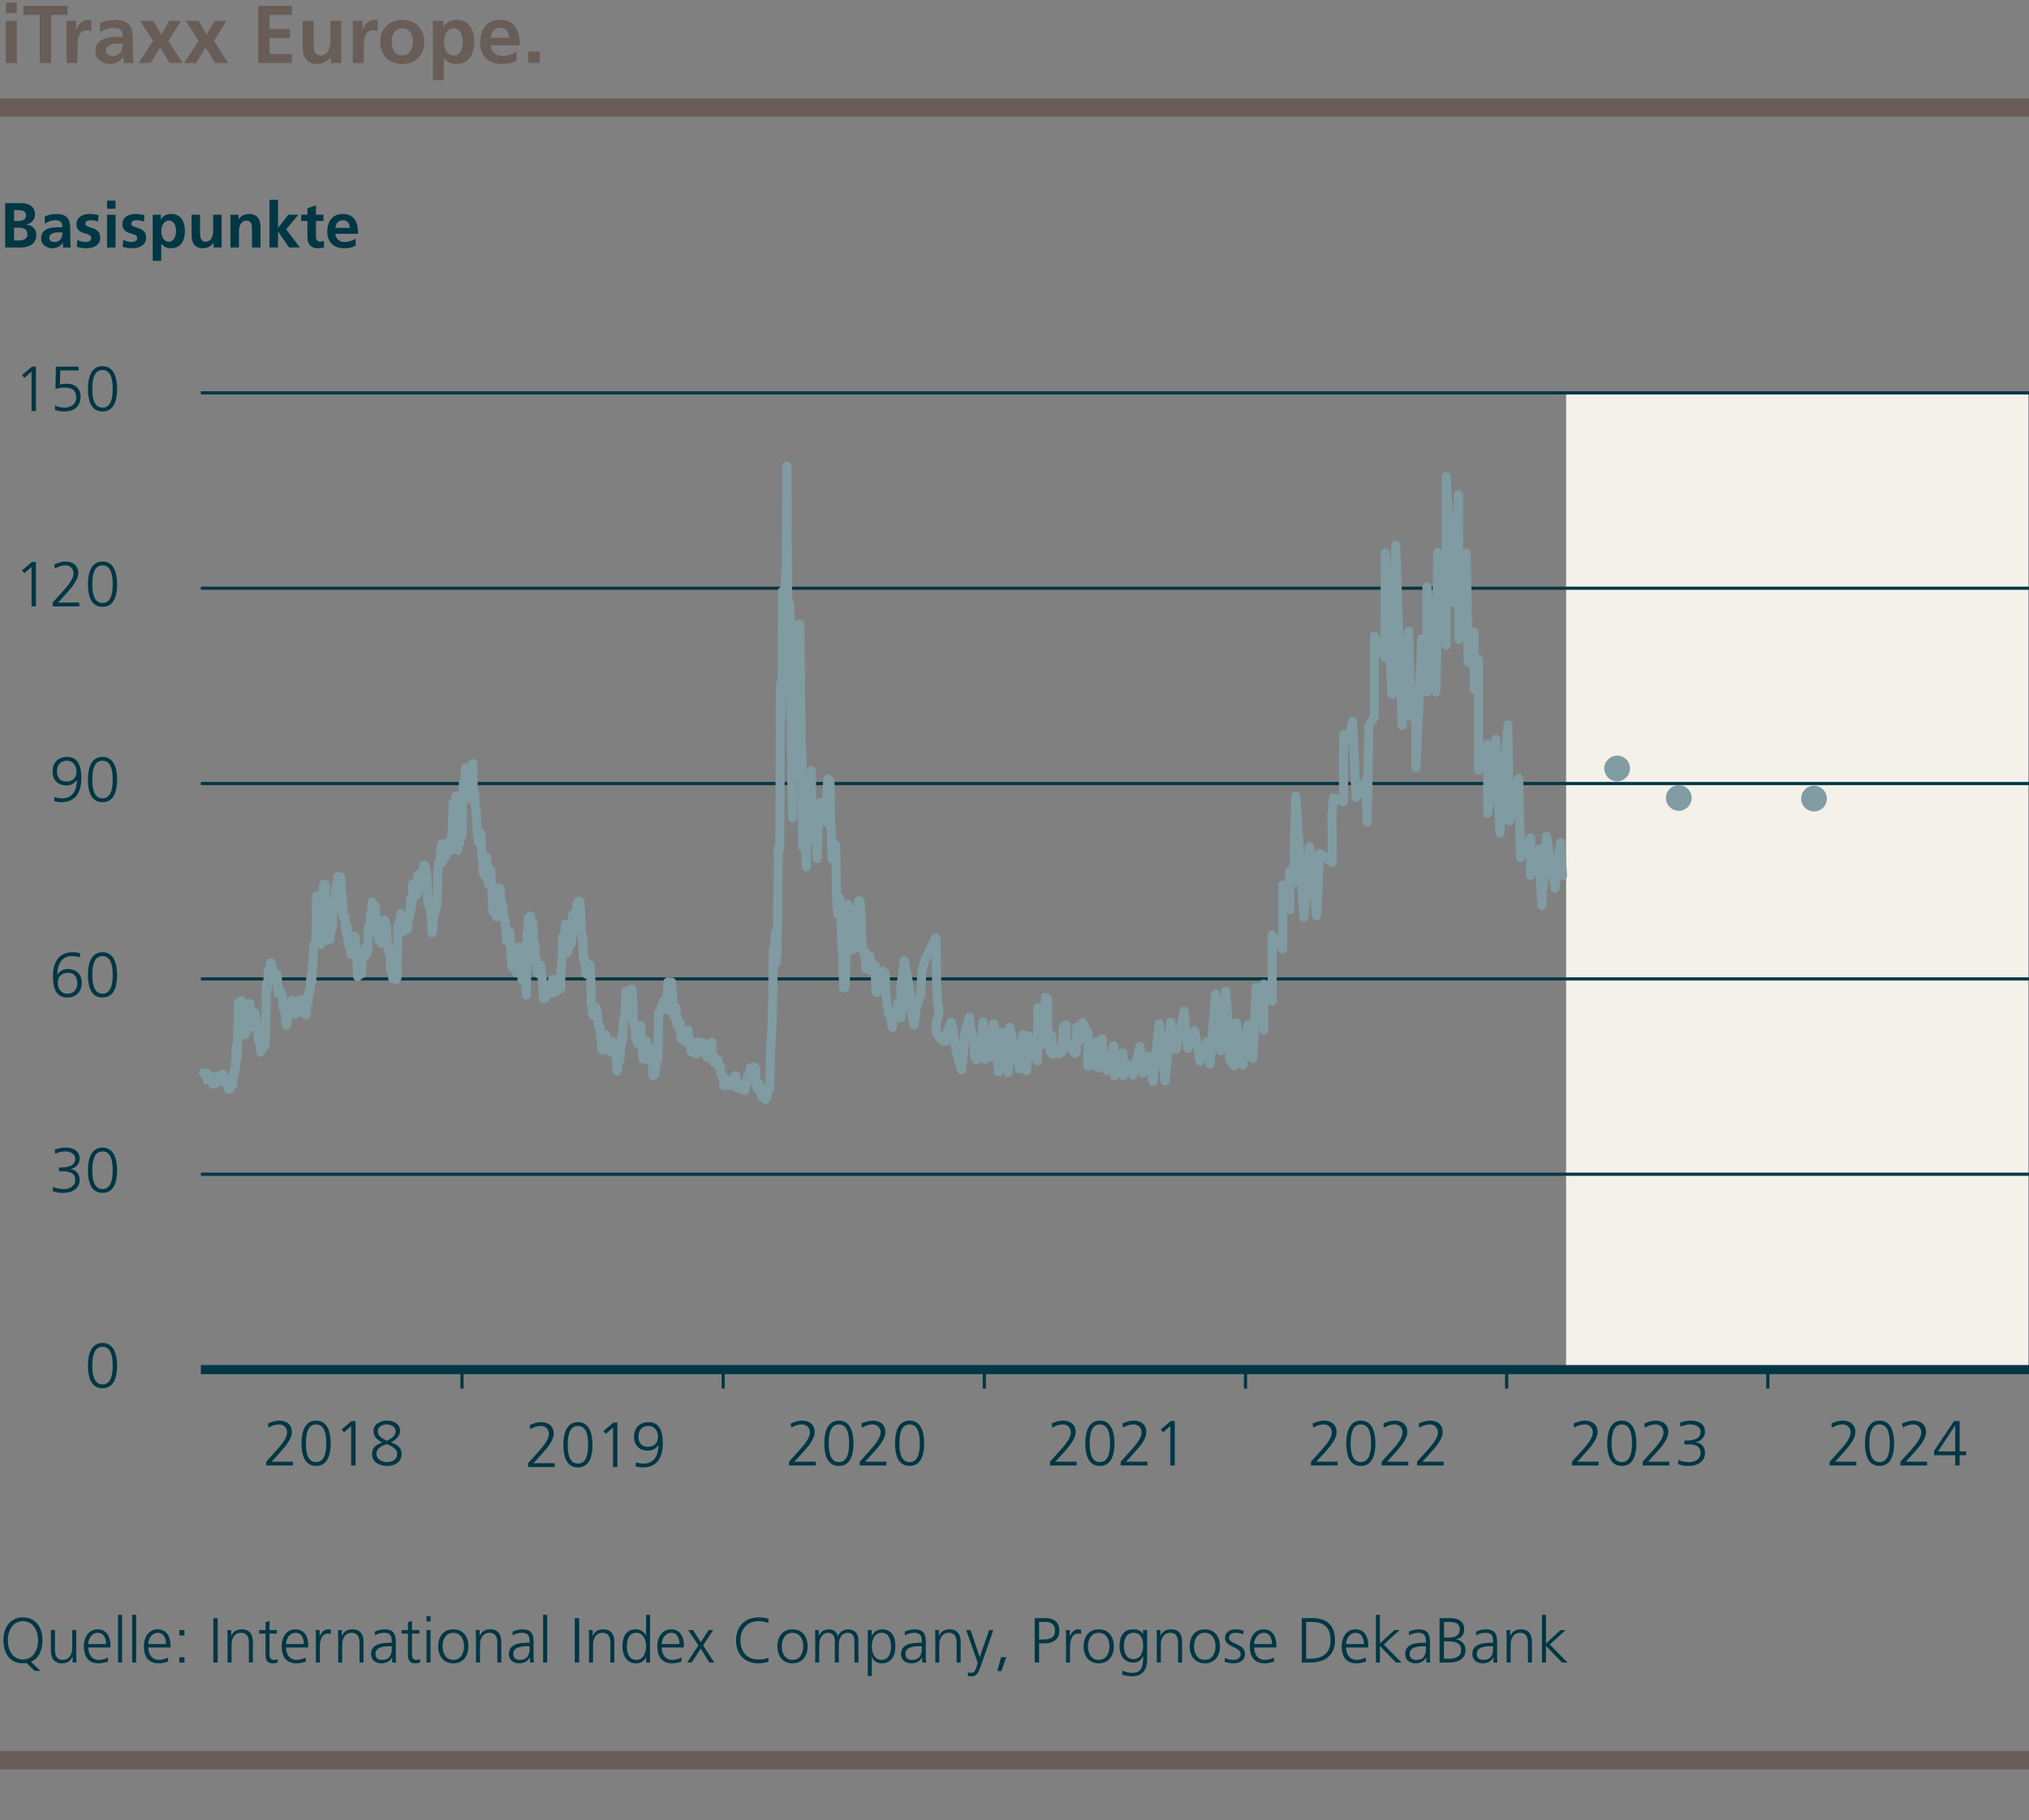 <?xml version="1.0" encoding="utf-8"?>
<!-- Generator: Adobe Illustrator 27.3.1, SVG Export Plug-In . SVG Version: 6.00 Build 0)  -->
<svg version="1.1" id="Ebene_1" xmlns="http://www.w3.org/2000/svg" xmlns:xlink="http://www.w3.org/1999/xlink" x="0px" y="0px"
	 viewBox="0 0 223.37 200.324" style="enable-background:new 0 0 223.37 200.324;" xml:space="preserve">
<rect x="0" y="0" width="223.37" height="200.324" fill="#808080" stroke="none"/>
<style type="text/css">
	.st0{fill-rule:evenodd;clip-rule:evenodd;fill:#F4F1EA;}
	.st1{fill:none;stroke:#685D57;stroke-width:2;stroke-miterlimit:10;}
	.st2{fill:#003745;}
	.st3{fill:none;stroke:#003745;stroke-width:0.35;stroke-linejoin:round;stroke-miterlimit:10;}
	.st4{fill:none;stroke:#003745;stroke-linejoin:round;stroke-miterlimit:10;}
	.st5{fill:#685D57;}
	.st6{fill:none;stroke:#000000;stroke-miterlimit:10;}
	.st7{clip-path:url(#SVGID_00000062898083072892162670000002041060942626372009_);}
	.st8{clip-path:url(#SVGID_00000039843747150673910360000011062077936879050904_);}
	.st9{fill:none;stroke:#809BA2;stroke-width:1.002;stroke-linecap:round;stroke-linejoin:round;stroke-miterlimit:10;}
	.st10{fill:#829CA4;}
	.st11{opacity:0.4;}
	.st12{fill:none;stroke:#E4E4E4;stroke-linejoin:round;stroke-miterlimit:10;}
</style>
<rect x="172.41" y="43.147" class="st0" width="50.89" height="107.718"/>
<line class="st1" x1="0" y1="193.738" x2="223.37" y2="193.738"/>
<g>
	<path class="st2" d="M3.796,183.899l-0.868-0.861c-0.063,0.015-0.126,0.021-0.196,0.028c-0.063,0.007-0.133,0.007-0.203,0.007
		c-1.408,0-2.136-1.029-2.15-2.528c-0.014-1.323,0.679-2.528,2.15-2.528s2.164,1.205,2.15,2.528
		c-0.014,1.148-0.441,2.024-1.268,2.36l1.03,0.994H3.796z M0.861,180.544c0,1.036,0.519,2.108,1.667,2.108s1.667-1.072,1.667-2.108
		s-0.519-2.108-1.667-2.108S0.861,179.508,0.861,180.544z"/>
	<path class="st2" d="M8.395,182.148c0,0.273,0,0.554,0.028,0.841H7.995v-0.638H7.981c-0.147,0.322-0.414,0.722-1.156,0.722
		c-0.882,0-1.219-0.588-1.219-1.373v-2.283h0.441v2.172c0,0.672,0.238,1.106,0.847,1.106c0.806,0,1.058-0.708,1.058-1.303v-1.976
		h0.441V182.148z"/>
	<path class="st2" d="M11.895,182.876c-0.308,0.126-0.708,0.196-1.037,0.196c-1.184,0-1.625-0.799-1.625-1.87
		c0-1.093,0.603-1.87,1.506-1.87c1.008,0,1.422,0.812,1.422,1.772v0.224H9.716c0,0.757,0.406,1.366,1.177,1.366
		c0.322,0,0.791-0.133,1.001-0.267V182.876z M11.677,180.951c0-0.623-0.252-1.239-0.911-1.239c-0.651,0-1.05,0.651-1.05,1.239
		H11.677z"/>
	<path class="st2" d="M12.999,177.736h0.441v5.253h-0.441V177.736z"/>
	<path class="st2" d="M14.553,177.736h0.441v5.253h-0.441V177.736z"/>
	<path class="st2" d="M18.502,182.876c-0.308,0.126-0.708,0.196-1.037,0.196c-1.184,0-1.625-0.799-1.625-1.87
		c0-1.093,0.603-1.87,1.506-1.87c1.008,0,1.422,0.812,1.422,1.772v0.224h-2.444c0,0.757,0.406,1.366,1.177,1.366
		c0.322,0,0.791-0.133,1.001-0.267V182.876z M18.285,180.951c0-0.623-0.252-1.239-0.911-1.239c-0.651,0-1.05,0.651-1.05,1.239
		H18.285z"/>
	<path class="st2" d="M20.307,180.005H19.74v-0.589h0.567V180.005z M19.74,182.401h0.567v0.588H19.74V182.401z"/>
	<path class="st2" d="M23.484,178.1h0.483v4.889h-0.483V178.1z"/>
	<path class="st2" d="M25.052,180.257c0-0.273,0-0.554-0.028-0.841h0.427v0.638h0.014c0.147-0.322,0.414-0.722,1.156-0.722
		c0.882,0,1.219,0.589,1.219,1.373v2.283h-0.441v-2.171c0-0.673-0.238-1.106-0.847-1.106c-0.806,0-1.058,0.707-1.058,1.303v1.975
		h-0.441V180.257z"/>
	<path class="st2" d="M30.485,179.795h-0.812v2.311c0,0.322,0.119,0.589,0.476,0.589c0.168,0,0.28-0.035,0.406-0.084l0.028,0.364
		c-0.105,0.042-0.322,0.098-0.54,0.098c-0.784,0-0.812-0.539-0.812-1.19v-2.087h-0.7v-0.379h0.7v-0.861l0.441-0.154v1.016h0.812
		V179.795z"/>
	<path class="st2" d="M33.67,182.876c-0.308,0.126-0.708,0.196-1.037,0.196c-1.184,0-1.625-0.799-1.625-1.87
		c0-1.093,0.603-1.87,1.506-1.87c1.009,0,1.422,0.812,1.422,1.772v0.224h-2.444c0,0.757,0.406,1.366,1.177,1.366
		c0.322,0,0.791-0.133,1.001-0.267V182.876z M33.453,180.951c0-0.623-0.252-1.239-0.911-1.239c-0.651,0-1.05,0.651-1.05,1.239
		H33.453z"/>
	<path class="st2" d="M34.775,180.215c0-0.393,0-0.539-0.028-0.799h0.441v0.687h0.014c0.161-0.399,0.462-0.771,0.917-0.771
		c0.105,0,0.231,0.021,0.308,0.042v0.463c-0.091-0.028-0.21-0.042-0.322-0.042c-0.7,0-0.889,0.784-0.889,1.429v1.765h-0.441V180.215
		z"/>
	<path class="st2" d="M37.232,180.257c0-0.273,0-0.554-0.028-0.841h0.427v0.638h0.014c0.147-0.322,0.414-0.722,1.156-0.722
		c0.882,0,1.219,0.589,1.219,1.373v2.283h-0.441v-2.171c0-0.673-0.238-1.106-0.847-1.106c-0.806,0-1.058,0.707-1.058,1.303v1.975
		h-0.441V180.257z"/>
	<path class="st2" d="M43.176,182.415h-0.014c-0.196,0.427-0.693,0.658-1.135,0.658c-1.015,0-1.176-0.687-1.176-1.009
		c0-1.197,1.274-1.253,2.199-1.253h0.084v-0.183c0-0.609-0.217-0.917-0.812-0.917c-0.371,0-0.721,0.084-1.051,0.294v-0.428
		c0.273-0.133,0.735-0.245,1.051-0.245c0.882,0,1.253,0.399,1.253,1.331v1.576c0,0.287,0,0.504,0.035,0.749h-0.434V182.415z
		 M43.134,181.189h-0.126c-0.764,0-1.674,0.077-1.674,0.861c0,0.469,0.336,0.645,0.743,0.645c1.037,0,1.058-0.903,1.058-1.289
		V181.189z"/>
	<path class="st2" d="M46.165,179.795h-0.812v2.311c0,0.322,0.119,0.589,0.476,0.589c0.168,0,0.28-0.035,0.406-0.084l0.028,0.364
		c-0.105,0.042-0.322,0.098-0.54,0.098c-0.784,0-0.812-0.539-0.812-1.19v-2.087h-0.7v-0.379h0.7v-0.861l0.441-0.154v1.016h0.812
		V179.795z"/>
	<path class="st2" d="M47.396,178.464h-0.441v-0.588h0.441V178.464z M46.955,179.417h0.441v3.572h-0.441V179.417z"/>
	<path class="st2" d="M49.903,179.333c1.155,0,1.667,0.896,1.667,1.87s-0.511,1.87-1.667,1.87c-1.156,0-1.667-0.896-1.667-1.87
		S48.747,179.333,49.903,179.333z M49.903,182.695c0.77,0,1.184-0.666,1.184-1.492s-0.414-1.491-1.184-1.491
		c-0.771,0-1.184,0.665-1.184,1.491S49.132,182.695,49.903,182.695z"/>
	<path class="st2" d="M52.401,180.257c0-0.273,0-0.554-0.028-0.841H52.8v0.638h0.014c0.147-0.322,0.414-0.722,1.156-0.722
		c0.882,0,1.219,0.589,1.219,1.373v2.283h-0.441v-2.171c0-0.673-0.238-1.106-0.847-1.106c-0.806,0-1.058,0.707-1.058,1.303v1.975
		h-0.441V180.257z"/>
	<path class="st2" d="M58.345,182.415h-0.014c-0.196,0.427-0.693,0.658-1.135,0.658c-1.015,0-1.176-0.687-1.176-1.009
		c0-1.197,1.274-1.253,2.199-1.253h0.084v-0.183c0-0.609-0.217-0.917-0.812-0.917c-0.371,0-0.721,0.084-1.051,0.294v-0.428
		c0.273-0.133,0.735-0.245,1.051-0.245c0.882,0,1.253,0.399,1.253,1.331v1.576c0,0.287,0,0.504,0.035,0.749h-0.434V182.415z
		 M58.303,181.189h-0.126c-0.764,0-1.674,0.077-1.674,0.861c0,0.469,0.336,0.645,0.743,0.645c1.037,0,1.058-0.903,1.058-1.289
		V181.189z"/>
	<path class="st2" d="M59.793,177.736h0.441v5.253h-0.441V177.736z"/>
	<path class="st2" d="M63.278,178.1h0.483v4.889h-0.483V178.1z"/>
	<path class="st2" d="M64.846,180.257c0-0.273,0-0.554-0.028-0.841h0.427v0.638h0.014c0.147-0.322,0.414-0.722,1.156-0.722
		c0.882,0,1.219,0.589,1.219,1.373v2.283h-0.441v-2.171c0-0.673-0.238-1.106-0.847-1.106c-0.806,0-1.058,0.707-1.058,1.303v1.975
		h-0.441V180.257z"/>
	<path class="st2" d="M71.568,182.989h-0.441v-0.567h-0.014c-0.238,0.455-0.603,0.651-1.114,0.651c-0.98,0-1.471-0.812-1.471-1.87
		c0-1.085,0.42-1.87,1.471-1.87c0.7,0,1.051,0.512,1.114,0.687h0.014v-2.283h0.441V182.989z M70.069,182.695
		c0.785,0,1.058-0.841,1.058-1.492s-0.273-1.491-1.058-1.491c-0.84,0-1.057,0.798-1.057,1.491S69.229,182.695,70.069,182.695z"/>
	<path class="st2" d="M75.026,182.876c-0.308,0.126-0.708,0.196-1.037,0.196c-1.184,0-1.625-0.799-1.625-1.87
		c0-1.093,0.603-1.87,1.506-1.87c1.009,0,1.422,0.812,1.422,1.772v0.224h-2.444c0,0.757,0.406,1.366,1.177,1.366
		c0.322,0,0.791-0.133,1.001-0.267V182.876z M74.809,180.951c0-0.623-0.252-1.239-0.911-1.239c-0.651,0-1.05,0.651-1.05,1.239
		H74.809z"/>
	<path class="st2" d="M76.887,181.098l-1.134-1.682h0.546l0.848,1.331l0.861-1.331h0.504l-1.106,1.682l1.226,1.891h-0.546
		l-0.938-1.541l-1.001,1.541h-0.511L76.887,181.098z"/>
	<path class="st2" d="M84.588,178.646c-0.308-0.161-0.75-0.21-1.092-0.21c-1.268,0-1.982,0.896-1.982,2.108
		c0,1.232,0.693,2.108,1.982,2.108c0.322,0,0.812-0.042,1.092-0.21l0.028,0.42c-0.266,0.161-0.812,0.21-1.121,0.21
		c-1.541,0-2.465-1.016-2.465-2.528c0-1.484,0.952-2.528,2.465-2.528c0.287,0,0.868,0.049,1.121,0.182L84.588,178.646z"/>
	<path class="st2" d="M87.247,179.333c1.155,0,1.667,0.896,1.667,1.87s-0.511,1.87-1.667,1.87c-1.156,0-1.667-0.896-1.667-1.87
		S86.091,179.333,87.247,179.333z M87.247,182.695c0.77,0,1.184-0.666,1.184-1.492s-0.414-1.491-1.184-1.491
		c-0.771,0-1.184,0.665-1.184,1.491S86.477,182.695,87.247,182.695z"/>
	<path class="st2" d="M94.06,182.989v-2.374c0-0.505-0.189-0.903-0.756-0.903c-0.483,0-0.959,0.413-0.959,1.303v1.975h-0.441v-2.374
		c0-0.505-0.189-0.903-0.756-0.903c-0.483,0-0.959,0.413-0.959,1.303v1.975h-0.441v-2.731c0-0.273,0-0.554-0.028-0.841h0.427v0.603
		l0.014,0.007c0.14-0.245,0.351-0.693,1.114-0.693c0.315,0,0.833,0.134,0.946,0.757h0.014c0.161-0.42,0.582-0.757,1.142-0.757
		c0.722,0,1.128,0.505,1.128,1.198v2.458H94.06z"/>
	<path class="st2" d="M95.534,179.417h0.441l-0.028,0.651h0.014c0.112-0.195,0.385-0.735,1.142-0.735
		c1.051,0,1.471,0.785,1.471,1.87c0,1.058-0.49,1.87-1.471,1.87c-0.56,0-0.896-0.231-1.114-0.693h-0.014v2.08h-0.441V179.417z
		 M97.033,179.711c-0.785,0-1.058,0.84-1.058,1.491s0.273,1.492,1.058,1.492c0.84,0,1.058-0.799,1.058-1.492
		S97.874,179.711,97.033,179.711z"/>
	<path class="st2" d="M101.521,182.415h-0.014c-0.196,0.427-0.693,0.658-1.134,0.658c-1.016,0-1.177-0.687-1.177-1.009
		c0-1.197,1.274-1.253,2.199-1.253h0.084v-0.183c0-0.609-0.217-0.917-0.812-0.917c-0.371,0-0.721,0.084-1.051,0.294v-0.428
		c0.273-0.133,0.735-0.245,1.051-0.245c0.882,0,1.253,0.399,1.253,1.331v1.576c0,0.287,0,0.504,0.035,0.749h-0.434V182.415z
		 M101.479,181.189h-0.126c-0.764,0-1.674,0.077-1.674,0.861c0,0.469,0.336,0.645,0.743,0.645c1.037,0,1.058-0.903,1.058-1.289
		V181.189z"/>
	<path class="st2" d="M102.968,180.257c0-0.273,0-0.554-0.028-0.841h0.427v0.638h0.014c0.147-0.322,0.414-0.722,1.156-0.722
		c0.882,0,1.219,0.589,1.219,1.373v2.283h-0.441v-2.171c0-0.673-0.238-1.106-0.847-1.106c-0.806,0-1.058,0.707-1.058,1.303v1.975
		h-0.441V180.257z"/>
	<path class="st2" d="M107.854,182.393h0.007l1.03-2.977h0.462l-1.429,4.104c-0.168,0.49-0.42,0.98-0.918,0.98
		c-0.161,0-0.329-0.021-0.476-0.056l0.042-0.379c0.084,0.028,0.168,0.057,0.329,0.057c0.378,0,0.504-0.315,0.645-0.777l0.091-0.315
		l-1.268-3.614h0.483L107.854,182.393z"/>
	<path class="st2" d="M110.199,182.401h0.588l-0.553,1.526h-0.441L110.199,182.401z"/>
	<path class="st2" d="M113.909,178.1h1.204c0.918,0,1.513,0.462,1.513,1.387c0,0.91-0.687,1.387-1.562,1.387h-0.673v2.115h-0.482
		V178.1z M114.392,180.454h0.337c0.729,0,1.414-0.084,1.414-0.967c0-0.616-0.35-0.967-0.966-0.967h-0.785V180.454z"/>
	<path class="st2" d="M117.359,180.215c0-0.393,0-0.539-0.027-0.799h0.44v0.687h0.015c0.161-0.399,0.462-0.771,0.917-0.771
		c0.105,0,0.231,0.021,0.309,0.042v0.463c-0.091-0.028-0.21-0.042-0.322-0.042c-0.7,0-0.89,0.784-0.89,1.429v1.765h-0.441V180.215z"
		/>
	<path class="st2" d="M120.959,179.333c1.155,0,1.666,0.896,1.666,1.87s-0.511,1.87-1.666,1.87c-1.156,0-1.667-0.896-1.667-1.87
		S119.803,179.333,120.959,179.333z M120.959,182.695c0.77,0,1.184-0.666,1.184-1.492s-0.414-1.491-1.184-1.491
		c-0.771,0-1.185,0.665-1.185,1.491S120.188,182.695,120.959,182.695z"/>
	<path class="st2" d="M126.286,182.695c0,0.994-0.448,1.807-1.674,1.807c-0.469,0-0.896-0.133-1.078-0.189l0.035-0.44
		c0.272,0.14,0.665,0.252,1.05,0.252c1.135,0,1.233-0.826,1.233-1.835h-0.015c-0.238,0.519-0.63,0.7-1.085,0.7
		c-1.142,0-1.506-0.994-1.506-1.786c0-1.085,0.42-1.87,1.471-1.87c0.476,0,0.784,0.063,1.113,0.49h0.014v-0.406h0.441V182.695z
		 M124.76,182.611c0.798,0,1.085-0.757,1.085-1.408c0-0.861-0.252-1.491-1.058-1.491c-0.84,0-1.057,0.798-1.057,1.491
		C123.73,181.903,124.01,182.611,124.76,182.611z"/>
	<path class="st2" d="M127.349,180.257c0-0.273,0-0.554-0.027-0.841h0.427v0.638h0.014c0.147-0.322,0.414-0.722,1.156-0.722
		c0.882,0,1.219,0.589,1.219,1.373v2.283h-0.441v-2.171c0-0.673-0.238-1.106-0.848-1.106c-0.806,0-1.058,0.707-1.058,1.303v1.975
		h-0.441V180.257z"/>
	<path class="st2" d="M132.635,179.333c1.155,0,1.667,0.896,1.667,1.87s-0.512,1.87-1.667,1.87s-1.667-0.896-1.667-1.87
		S131.479,179.333,132.635,179.333z M132.635,182.695c0.771,0,1.184-0.666,1.184-1.492s-0.413-1.491-1.184-1.491
		s-1.184,0.665-1.184,1.491S131.864,182.695,132.635,182.695z"/>
	<path class="st2" d="M134.86,182.47c0.266,0.134,0.588,0.225,0.931,0.225c0.421,0,0.792-0.231,0.792-0.638
		c0-0.848-1.716-0.714-1.716-1.751c0-0.707,0.574-0.974,1.162-0.974c0.189,0,0.567,0.042,0.883,0.161l-0.042,0.386
		c-0.231-0.105-0.546-0.168-0.791-0.168c-0.456,0-0.771,0.14-0.771,0.595c0,0.665,1.758,0.581,1.758,1.751
		c0,0.757-0.708,1.016-1.247,1.016c-0.343,0-0.687-0.042-1.001-0.168L134.86,182.47z"/>
	<path class="st2" d="M140.252,182.876c-0.309,0.126-0.708,0.196-1.037,0.196c-1.184,0-1.625-0.799-1.625-1.87
		c0-1.093,0.603-1.87,1.506-1.87c1.009,0,1.422,0.812,1.422,1.772v0.224h-2.444c0,0.757,0.406,1.366,1.177,1.366
		c0.322,0,0.791-0.133,1.002-0.267V182.876z M140.034,180.951c0-0.623-0.252-1.239-0.91-1.239c-0.651,0-1.051,0.651-1.051,1.239
		H140.034z"/>
	<path class="st2" d="M143.31,178.1h1.211c1.751,0,2.444,1.009,2.444,2.438c0,1.771-1.184,2.451-2.802,2.451h-0.854V178.1z
		 M143.792,182.569h0.399c1.387,0,2.29-0.561,2.29-2.06c0-1.491-0.889-1.989-1.981-1.989h-0.708V182.569z"/>
	<path class="st2" d="M150.366,182.876c-0.308,0.126-0.707,0.196-1.036,0.196c-1.184,0-1.625-0.799-1.625-1.87
		c0-1.093,0.603-1.87,1.506-1.87c1.009,0,1.422,0.812,1.422,1.772v0.224h-2.444c0,0.757,0.406,1.366,1.177,1.366
		c0.321,0,0.791-0.133,1.001-0.267V182.876z M150.149,180.951c0-0.623-0.252-1.239-0.911-1.239c-0.651,0-1.05,0.651-1.05,1.239
		H150.149z"/>
	<path class="st2" d="M151.471,177.736h0.441v3.145l1.597-1.464h0.567L152.332,181l1.954,1.989h-0.609l-1.765-1.835v1.835h-0.441
		V177.736z"/>
	<path class="st2" d="M157.023,182.415h-0.015c-0.195,0.427-0.693,0.658-1.134,0.658c-1.016,0-1.177-0.687-1.177-1.009
		c0-1.197,1.274-1.253,2.199-1.253h0.084v-0.183c0-0.609-0.218-0.917-0.812-0.917c-0.371,0-0.722,0.084-1.051,0.294v-0.428
		c0.273-0.133,0.735-0.245,1.051-0.245c0.882,0,1.253,0.399,1.253,1.331v1.576c0,0.287,0,0.504,0.035,0.749h-0.434V182.415z
		 M156.981,181.189h-0.126c-0.764,0-1.675,0.077-1.675,0.861c0,0.469,0.337,0.645,0.743,0.645c1.036,0,1.058-0.903,1.058-1.289
		V181.189z"/>
	<path class="st2" d="M158.479,178.1h1.162c0.799,0,1.548,0.267,1.548,1.205c0,0.623-0.287,0.994-0.89,1.113v0.014
		c0.616,0.112,1.037,0.519,1.037,1.163c0,1.064-0.869,1.394-1.885,1.394h-0.973V178.1z M158.961,182.569h0.505
		c0.651,0,1.387-0.176,1.387-0.953c0-0.868-0.75-0.959-1.464-0.959h-0.428V182.569z M158.976,180.236h0.539
		c0.511,0,1.19-0.133,1.19-0.91c0-0.707-0.651-0.806-1.064-0.806h-0.665V180.236z"/>
	<path class="st2" d="M164.415,182.415h-0.014c-0.196,0.427-0.693,0.658-1.135,0.658c-1.016,0-1.177-0.687-1.177-1.009
		c0-1.197,1.274-1.253,2.199-1.253h0.084v-0.183c0-0.609-0.217-0.917-0.812-0.917c-0.371,0-0.721,0.084-1.051,0.294v-0.428
		c0.273-0.133,0.735-0.245,1.051-0.245c0.883,0,1.254,0.399,1.254,1.331v1.576c0,0.287,0,0.504,0.035,0.749h-0.435V182.415z
		 M164.373,181.189h-0.126c-0.764,0-1.674,0.077-1.674,0.861c0,0.469,0.336,0.645,0.742,0.645c1.037,0,1.058-0.903,1.058-1.289
		V181.189z"/>
	<path class="st2" d="M165.863,180.257c0-0.273,0-0.554-0.028-0.841h0.428v0.638h0.014c0.147-0.322,0.413-0.722,1.155-0.722
		c0.883,0,1.219,0.589,1.219,1.373v2.283h-0.441v-2.171c0-0.673-0.237-1.106-0.847-1.106c-0.806,0-1.058,0.707-1.058,1.303v1.975
		h-0.441V180.257z"/>
	<path class="st2" d="M169.755,177.736h0.441v3.145l1.597-1.464h0.567L170.616,181l1.954,1.989h-0.609l-1.765-1.835v1.835h-0.441
		V177.736z"/>
</g>
<g>
	<path class="st2" d="M6.497,128.501h0.126c0.665,0,1.66-0.07,1.66-0.98c0-0.547-0.595-0.792-1.121-0.792
		c-0.385,0-0.75,0.099-1.092,0.26l-0.042-0.456c0.357-0.133,0.777-0.224,1.184-0.224c0.805,0,1.555,0.343,1.555,1.212
		c0,0.595-0.42,1.022-1.016,1.169v0.015c0.651,0.027,1.016,0.532,1.016,1.184c0,0.889-0.785,1.407-1.765,1.407
		c-0.42,0-0.812-0.049-1.205-0.196l0.056-0.462c0.399,0.189,0.826,0.238,1.177,0.238c0.588,0,1.253-0.287,1.253-1.029
		c0-0.841-0.812-0.925-1.337-0.925H6.497V128.501z"/>
	<path class="st2" d="M12.889,128.802c0,1.022-0.21,2.493-1.604,2.493c-1.394,0-1.604-1.471-1.604-2.493
		c0-1.142,0.301-2.493,1.604-2.493C12.587,126.309,12.889,127.661,12.889,128.802z M10.165,128.802c0,0.812,0.105,2.073,1.121,2.073
		c1.015,0,1.121-1.261,1.121-2.073s-0.105-2.073-1.121-2.073C10.27,126.729,10.165,127.99,10.165,128.802z"/>
</g>
<g>
	<path class="st2" d="M5.831,107.476c0-1.478,0.553-2.668,2.206-2.668c0.266,0,0.525,0.049,0.785,0.112l-0.042,0.462
		c-0.203-0.091-0.525-0.154-0.806-0.154c-1.268-0.021-1.66,1.037-1.66,2.031h0.014c0.252-0.413,0.693-0.603,1.149-0.603
		c0.644,0,1.52,0.315,1.52,1.527c0,0.952-0.595,1.61-1.597,1.61C6.104,109.794,5.831,108.624,5.831,107.476z M6.363,108.162
		c0,0.603,0.329,1.212,1.051,1.212c0.714,0,1.1-0.497,1.1-1.155c0-0.715-0.357-1.142-1.037-1.142
		C6.776,107.077,6.363,107.518,6.363,108.162z"/>
	<path class="st2" d="M12.889,107.301c0,1.022-0.21,2.493-1.604,2.493c-1.394,0-1.604-1.471-1.604-2.493
		c0-1.142,0.301-2.493,1.604-2.493C12.587,104.808,12.889,106.159,12.889,107.301z M10.165,107.301c0,0.812,0.105,2.073,1.121,2.073
		c1.015,0,1.121-1.261,1.121-2.073s-0.105-2.073-1.121-2.073C10.27,105.228,10.165,106.488,10.165,107.301z"/>
</g>
<g>
	<path class="st2" d="M0.567,22.353h1.709c0.63,0,1.576,0.182,1.576,1.254c0,0.581-0.392,0.987-0.974,1.093v0.014
		c0.666,0.063,1.121,0.511,1.121,1.113c0,1.233-1.106,1.415-1.723,1.415H0.567V22.353z M1.548,24.328h0.399
		c0.413,0,0.924-0.091,0.924-0.595c0-0.567-0.497-0.609-0.945-0.609H1.548V24.328z M1.548,26.471H2.01
		c0.455,0,1.008-0.112,1.008-0.68c0-0.637-0.518-0.735-1.008-0.735H1.548V26.471z"/>
	<path class="st2" d="M4.921,23.824c0.364-0.168,0.854-0.273,1.253-0.273c1.1,0,1.555,0.456,1.555,1.521v0.462
		c0,0.364,0.007,0.638,0.014,0.903c0.007,0.273,0.021,0.525,0.042,0.806H6.959c-0.035-0.189-0.035-0.427-0.042-0.539H6.903
		c-0.217,0.399-0.687,0.623-1.114,0.623c-0.637,0-1.261-0.385-1.261-1.071c0-0.539,0.259-0.854,0.617-1.03
		c0.357-0.175,0.819-0.21,1.211-0.21h0.519c0-0.581-0.259-0.777-0.812-0.777c-0.399,0-0.799,0.154-1.114,0.393L4.921,23.824z
		 M6.021,26.639c0.287,0,0.511-0.126,0.658-0.322c0.154-0.203,0.196-0.462,0.196-0.742H6.469c-0.42,0-1.044,0.07-1.044,0.623
		C5.425,26.506,5.685,26.639,6.021,26.639z"/>
	<path class="st2" d="M10.795,24.391c-0.287-0.098-0.498-0.154-0.84-0.154c-0.252,0-0.554,0.091-0.554,0.399
		c0,0.574,1.632,0.21,1.632,1.513c0,0.841-0.75,1.177-1.513,1.177c-0.357,0-0.721-0.062-1.064-0.154l0.056-0.771
		c0.294,0.147,0.602,0.238,0.924,0.238c0.238,0,0.616-0.091,0.616-0.441c0-0.707-1.632-0.224-1.632-1.526
		c0-0.777,0.68-1.121,1.415-1.121c0.441,0,0.729,0.07,1.022,0.134L10.795,24.391z"/>
	<path class="st2" d="M11.781,22.08h0.938v0.896h-0.938V22.08z M11.781,23.634h0.938v3.607h-0.938V23.634z"/>
	<path class="st2" d="M15.849,24.391c-0.287-0.098-0.498-0.154-0.84-0.154c-0.252,0-0.554,0.091-0.554,0.399
		c0,0.574,1.632,0.21,1.632,1.513c0,0.841-0.75,1.177-1.513,1.177c-0.357,0-0.721-0.062-1.064-0.154l0.056-0.771
		c0.294,0.147,0.602,0.238,0.924,0.238c0.238,0,0.616-0.091,0.616-0.441c0-0.707-1.632-0.224-1.632-1.526
		c0-0.777,0.68-1.121,1.415-1.121c0.441,0,0.729,0.07,1.022,0.134L15.849,24.391z"/>
	<path class="st2" d="M16.814,23.634h0.896v0.512h0.014c0.21-0.351,0.567-0.596,1.121-0.596c1.107,0,1.513,0.883,1.513,1.877
		c0,0.988-0.406,1.898-1.534,1.898c-0.399,0-0.728-0.098-1.058-0.497h-0.014v1.884h-0.938V23.634z M17.759,25.427
		c0,0.512,0.203,1.17,0.827,1.17c0.616,0,0.792-0.672,0.792-1.17c0-0.482-0.168-1.148-0.778-1.148
		C17.998,24.279,17.759,24.923,17.759,25.427z"/>
	<path class="st2" d="M24.403,27.242h-0.889v-0.49H23.5c-0.287,0.351-0.693,0.574-1.184,0.574c-0.854,0-1.226-0.603-1.226-1.415
		v-2.276h0.938v1.927c0,0.441,0.007,1.036,0.609,1.036c0.679,0,0.826-0.735,0.826-1.197v-1.766h0.938V27.242z"/>
	<path class="st2" d="M25.368,23.634h0.889v0.491h0.014c0.294-0.414,0.693-0.575,1.184-0.575c0.854,0,1.226,0.603,1.226,1.415v2.276
		h-0.938v-1.926c0-0.441-0.007-1.037-0.609-1.037c-0.679,0-0.826,0.735-0.826,1.198v1.765h-0.938V23.634z"/>
	<path class="st2" d="M29.666,21.989h0.938v3.089h0.014l1.12-1.443h1.107L31.5,25.246l1.513,1.996h-1.19l-1.205-1.751h-0.014v1.751
		h-0.938V21.989z"/>
	<path class="st2" d="M33.845,24.321h-0.693v-0.687h0.693v-0.721l0.938-0.302v1.022h0.833v0.687h-0.833v1.682
		c0,0.308,0.084,0.595,0.441,0.595c0.168,0,0.329-0.035,0.427-0.098l0.028,0.742c-0.196,0.056-0.413,0.084-0.693,0.084
		c-0.735,0-1.142-0.455-1.142-1.17V24.321z"/>
	<path class="st2" d="M39.152,27.039c-0.343,0.189-0.735,0.287-1.24,0.287c-1.191,0-1.884-0.687-1.884-1.87
		c0-1.043,0.554-1.905,1.674-1.905c1.337,0,1.716,0.918,1.716,2.179h-2.494c0.042,0.581,0.448,0.91,1.03,0.91
		c0.455,0,0.847-0.168,1.198-0.364V27.039z M38.522,25.085c-0.028-0.455-0.238-0.848-0.764-0.848c-0.525,0-0.792,0.364-0.833,0.848
		H38.522z"/>
</g>
<g>
	<path class="st2" d="M3.522,40.352h0.434v4.889H3.473v-4.343l-0.792,0.693l-0.266-0.314L3.522,40.352z"/>
	<path class="st2" d="M8.654,40.772H6.63l-0.035,1.569c0.161-0.057,0.364-0.105,0.743-0.105c0.945,0,1.534,0.532,1.534,1.429
		c0,1.079-0.735,1.625-1.779,1.625c-0.35,0-0.714-0.049-1.043-0.175v-0.497c0.308,0.168,0.7,0.252,1.043,0.252
		c0.637,0,1.295-0.344,1.295-1.106c0-0.757-0.399-1.106-1.226-1.106c-0.413,0-0.7,0.049-1.058,0.153l0.049-2.458h2.5V40.772z"/>
	<path class="st2" d="M12.889,42.796c0,1.022-0.21,2.493-1.604,2.493c-1.394,0-1.604-1.471-1.604-2.493
		c0-1.142,0.301-2.493,1.604-2.493S12.889,41.654,12.889,42.796z M10.165,42.796c0,0.812,0.105,2.073,1.121,2.073
		c1.015,0,1.121-1.261,1.121-2.073s-0.105-2.073-1.121-2.073C10.27,40.723,10.165,41.983,10.165,42.796z"/>
</g>
<line class="st3" x1="22.11" y1="43.242" x2="223.37" y2="43.242"/>
<line class="st3" x1="22.11" y1="64.742" x2="223.37" y2="64.742"/>
<line class="st3" x1="22.11" y1="107.741" x2="223.37" y2="107.741"/>
<g>
	<path class="st2" d="M8.955,85.624c0,1.478-0.553,2.668-2.206,2.668c-0.266,0-0.525-0.049-0.785-0.112l0.042-0.462
		c0.203,0.091,0.525,0.154,0.805,0.154c1.268,0.021,1.66-1.037,1.66-2.031H8.458c-0.252,0.413-0.693,0.603-1.149,0.603
		c-0.644,0-1.52-0.315-1.52-1.527c0-0.952,0.595-1.61,1.597-1.61C8.682,83.306,8.955,84.476,8.955,85.624z M8.422,84.938
		c0-0.603-0.329-1.212-1.05-1.212c-0.715,0-1.1,0.497-1.1,1.156c0,0.714,0.357,1.142,1.036,1.142
		C8.009,86.023,8.422,85.582,8.422,84.938z"/>
	<path class="st2" d="M12.889,85.799c0,1.022-0.21,2.493-1.604,2.493c-1.394,0-1.604-1.471-1.604-2.493
		c0-1.142,0.301-2.493,1.604-2.493C12.587,83.306,12.889,84.657,12.889,85.799z M10.165,85.799c0,0.812,0.105,2.073,1.121,2.073
		c1.015,0,1.121-1.261,1.121-2.073s-0.105-2.073-1.121-2.073C10.27,83.726,10.165,84.986,10.165,85.799z"/>
</g>
<g>
	<path class="st2" d="M3.522,61.853h0.434v4.889H3.473v-4.343l-0.792,0.693l-0.266-0.314L3.522,61.853z"/>
	<path class="st2" d="M5.796,66.322l1.121-1.24c0.588-0.651,1.177-1.38,1.177-1.975c0-0.519-0.378-0.883-0.861-0.883
		c-0.441,0-0.792,0.126-1.177,0.351l-0.084-0.441c0.357-0.175,0.833-0.329,1.232-0.329c0.792,0,1.415,0.399,1.415,1.281
		c0,0.729-0.714,1.576-1.345,2.27l-0.883,0.967h2.339v0.42H5.796V66.322z"/>
	<path class="st2" d="M12.889,64.297c0,1.022-0.21,2.493-1.604,2.493c-1.394,0-1.604-1.471-1.604-2.493
		c0-1.142,0.301-2.493,1.604-2.493S12.889,63.156,12.889,64.297z M10.165,64.297c0,0.812,0.105,2.073,1.121,2.073
		c1.015,0,1.121-1.261,1.121-2.073c0-0.812-0.105-2.073-1.121-2.073C10.27,62.224,10.165,63.485,10.165,64.297z"/>
</g>
<line class="st3" x1="22.11" y1="86.241" x2="223.37" y2="86.241"/>
<line class="st3" x1="50.862" y1="150.741" x2="50.862" y2="152.834"/>
<line class="st3" x1="108.364" y1="150.741" x2="108.364" y2="152.834"/>
<line class="st3" x1="79.613" y1="150.741" x2="79.613" y2="152.834"/>
<line class="st3" x1="165.867" y1="150.741" x2="165.867" y2="152.834"/>
<line class="st3" x1="137.116" y1="150.741" x2="137.116" y2="152.834"/>
<line class="st3" x1="194.619" y1="150.741" x2="194.619" y2="152.834"/>
<line class="st3" x1="22.11" y1="129.241" x2="223.37" y2="129.241"/>
<line class="st4" x1="22.11" y1="150.741" x2="223.37" y2="150.741"/>
<g>
	<path class="st2" d="M12.889,150.303c0,1.022-0.21,2.493-1.604,2.493c-1.394,0-1.604-1.471-1.604-2.493
		c0-1.142,0.301-2.493,1.604-2.493C12.587,147.81,12.889,149.162,12.889,150.303z M10.165,150.303c0,0.812,0.105,2.073,1.121,2.073
		c1.015,0,1.121-1.261,1.121-2.073s-0.105-2.073-1.121-2.073C10.27,148.23,10.165,149.491,10.165,150.303z"/>
</g>
<line class="st1" x1="0" y1="11.827" x2="223.37" y2="11.827"/>
<g>
	<path class="st5" d="M0.648,0.297h1.206V1.45H0.648V0.297z M0.648,2.295h1.206v4.637H0.648V2.295z"/>
	<path class="st5" d="M4.375,1.638h-1.8v-0.99h4.861v0.99H5.635v5.294h-1.26V1.638z"/>
	<path class="st5" d="M7.326,2.295h1.071v1.054h0.018c0.054-0.433,0.549-1.161,1.27-1.161c0.117,0,0.243,0,0.369,0.036v1.215
		C9.946,3.376,9.729,3.34,9.514,3.34c-0.981,0-0.981,1.224-0.981,1.891v1.701H7.326V2.295z"/>
	<path class="st5" d="M11.007,2.539c0.468-0.216,1.099-0.351,1.612-0.351c1.413,0,1.999,0.585,1.999,1.953v0.595
		c0,0.468,0.009,0.819,0.018,1.161c0.009,0.351,0.027,0.675,0.054,1.035h-1.062c-0.045-0.243-0.045-0.549-0.054-0.693h-0.018
		c-0.279,0.514-0.882,0.802-1.432,0.802c-0.819,0-1.62-0.495-1.62-1.378c0-0.693,0.333-1.099,0.792-1.323
		c0.459-0.225,1.053-0.271,1.558-0.271h0.666c0-0.747-0.333-0.999-1.044-0.999c-0.513,0-1.026,0.198-1.432,0.504L11.007,2.539z
		 M12.42,6.158c0.369,0,0.657-0.162,0.846-0.414c0.198-0.261,0.252-0.594,0.252-0.954h-0.522c-0.54,0-1.341,0.09-1.341,0.801
		C11.655,5.987,11.988,6.158,12.42,6.158z"/>
	<path class="st5" d="M15.426,2.295h1.422l0.909,1.513l0.891-1.513h1.279l-1.387,2.206l1.566,2.431h-1.44l-1.035-1.729l-1.044,1.729
		h-1.323l1.593-2.431L15.426,2.295z"/>
	<path class="st5" d="M20.43,2.295h1.422l0.909,1.513l0.891-1.513h1.279l-1.387,2.206l1.566,2.431h-1.44l-1.035-1.729l-1.044,1.729
		h-1.323l1.593-2.431L20.43,2.295z"/>
	<path class="st5" d="M28.421,0.648h3.709v0.99h-2.449v1.549h2.242v0.99h-2.242v1.765h2.467v0.99h-3.728V0.648z"/>
	<path class="st5" d="M37.576,6.932h-1.143v-0.63h-0.018c-0.369,0.45-0.892,0.738-1.521,0.738c-1.099,0-1.576-0.774-1.576-1.819
		V2.295h1.207v2.477c0,0.566,0.009,1.332,0.783,1.332c0.873,0,1.062-0.945,1.062-1.54V2.295h1.207V6.932z"/>
	<path class="st5" d="M38.844,2.295h1.071v1.054h0.018c0.054-0.433,0.549-1.161,1.27-1.161c0.117,0,0.243,0,0.369,0.036v1.215
		c-0.108-0.062-0.324-0.099-0.54-0.099c-0.981,0-0.981,1.224-0.981,1.891v1.701h-1.206V2.295z"/>
	<path class="st5" d="M44.28,2.188c1.377,0,2.431,0.927,2.431,2.457c0,1.333-0.892,2.396-2.431,2.396
		c-1.53,0-2.421-1.062-2.421-2.396C41.859,3.115,42.912,2.188,44.28,2.188z M44.28,6.104c0.928,0,1.17-0.828,1.17-1.603
		c0-0.711-0.378-1.378-1.17-1.378c-0.783,0-1.161,0.685-1.161,1.378C43.119,5.267,43.362,6.104,44.28,6.104z"/>
	<path class="st5" d="M47.655,2.295h1.152v0.657h0.018c0.27-0.45,0.729-0.765,1.44-0.765c1.422,0,1.945,1.134,1.945,2.412
		c0,1.27-0.522,2.44-1.972,2.44c-0.513,0-0.937-0.126-1.359-0.64h-0.018v2.422h-1.207V2.295z M48.87,4.6
		c0,0.657,0.261,1.504,1.062,1.504c0.792,0,1.017-0.864,1.017-1.504c0-0.621-0.216-1.477-0.999-1.477
		C49.176,3.124,48.87,3.953,48.87,4.6z"/>
	<path class="st5" d="M56.872,6.671c-0.441,0.243-0.945,0.369-1.594,0.369c-1.53,0-2.421-0.883-2.421-2.404
		c0-1.341,0.711-2.448,2.151-2.448c1.72,0,2.206,1.179,2.206,2.8h-3.205c0.054,0.747,0.576,1.17,1.323,1.17
		c0.585,0,1.089-0.216,1.54-0.468V6.671z M56.062,4.16c-0.036-0.586-0.306-1.09-0.981-1.09s-1.018,0.469-1.071,1.09H56.062z"/>
	<path class="st5" d="M58.158,5.671h1.26v1.261h-1.26V5.671z"/>
</g>
<path class="st6" d="M224.572,43.508"/>
<path class="st6" d="M224.572,128.712"/>
<g>
	<defs>
		<line id="SVGID_1_" x1="0" y1="62.508" x2="0" y2="127.705"/>
	</defs>
	<clipPath id="SVGID_00000138554703041548535590000009780893272953610668_">
		<use xlink:href="#SVGID_1_"  style="overflow:visible;"/>
	</clipPath>
	<g style="clip-path:url(#SVGID_00000138554703041548535590000009780893272953610668_);">
		<defs>
			<line id="SVGID_00000156561641498280311100000015473053291849072557_" x1="-232.441" y1="62.508" x2="-232.441" y2="127.705"/>
		</defs>
		<defs>
			<line id="SVGID_00000072960847048934502520000015530541322196447650_" x1="0" y1="127.705" x2="0" y2="62.508"/>
		</defs>
		<clipPath id="SVGID_00000175318793390857687810000012402130031430183321_">
			<use xlink:href="#SVGID_00000156561641498280311100000015473053291849072557_"  style="overflow:visible;"/>
		</clipPath>
		
			<clipPath id="SVGID_00000148660667801014643370000004892825146601932984_" style="clip-path:url(#SVGID_00000175318793390857687810000012402130031430183321_);">
			<use xlink:href="#SVGID_00000072960847048934502520000015530541322196447650_"  style="overflow:visible;"/>
		</clipPath>
	</g>
</g>
<path class="st9" d="M23.337,118.792l0.079,0.532l0.079-0.015h0.079h0.079l0.079-0.313l0.079-0.072l0.079-0.448l0.079,0.311
	l0.079,0.214h0.079h0.079l0.079-0.453l0.079,0.28l0.079,0.088l0.079-0.704l0.079,0.416h0.079h0.079l0.079,0.476l0.079,0.133
	l0.079-0.113l0.079,0.391l0.079,0.35h0.079h0.079l0.079-0.281l0.079-0.82l0.079,0.527l0.079,0.11l0.079-1.332h0.079h0.079
	l0.079-1.051l0.079-1.824l0.079,1.396l0.079-3.035l0.079-3.196h0.079h0.079l0.079,1.418l0.079-1.653l0.079,1.14l0.079,1.383
	l0.079,1.248h0.079h0.079l0.079-0.565l0.079-0.052l0.079,0.201l0.079-1.572l0.079-1.431h0.079h0.079l0.079,2.233l0.079,0.1
	l0.079,0.167l0.079-0.483l0.079-0.995h0.079h0.079l0.079,0.379l0.079,1.037l0.079-0.156l0.079,0.525l0.079,1.297h0.079h0.079
	l0.079,1.197l0.079-0.431l0.079-0.901l0.079,0.011l0.079,0.656h0.079h0.079l0.079-1.133l0.079-5.639l0.079,0.702l0.079-1.157
	l0.079-1.144h0.079h0.079l0.079-0.785l0.079,1.395l0.079-1.051l0.079,1.61h0.079h0.079h0.079h0.079l0.079-0.707l0.079,0.246
	l0.079,1.862l0.079-0.312h0.079h0.079l0.079,0.45l0.079,0.178l0.079-0.069l0.079,0.83l0.079,0.788h0.079h0.079l0.079,1.051
	l0.079,0.629l0.079-0.489l0.079-0.919l0.079-0.297h0.079h0.079l0.079-0.077l0.079-0.264l0.079-0.709l0.079,1.315l0.079,0.14h0.079
	h0.079l0.079,0.018l0.079-0.636l0.079,0.106l0.079-0.894l0.079,0.302h0.079h0.079h0.079l0.079-0.486l0.079,0.164l0.079,1.114
	l0.079,0.268h0.079h0.079l0.079,0.178l0.079-0.7l0.079-0.661l0.079-0.085l0.079-1.096h0.079h0.079l0.079-1.766l0.079,0.812
	l0.079-1.42l0.079-1.038l0.079-1.747h0.079h0.079h0.079l0.079-5.353l0.079,4.171l0.079-2.074l0.079,1.984h0.079h0.079l0.079,1.225
	l0.079-1.674l0.079-1.888l0.079-2.424l0.079-0.619h0.079h0.079l0.079,2.393l0.079-0.762l0.079,1.957l0.079,2.57l0.079-0.114h0.079
	h0.079l0.079-1.579l0.079-0.05l0.079,0.32l0.079-2.011l0.079,0.13h0.079h0.079L36.936,98l0.079-0.606l0.079,0.483l0.079-1.415
	l0.079,1.417h0.079h0.079l0.079-1.377l0.079,1.297l0.079,0.727l0.079,0.929l0.079,1.468h0.079h0.079l0.079,1.133l0.079,0.709
	l0.079-0.904l0.079,0.974L38.351,104h0.079h0.079l0.079,0.933l0.079,0.108l0.079-0.262l0.079-1.144l0.079-0.573h0.079h0.079
	l0.079,0.618l0.079,1.25l0.079,0.623l0.079,1.941l0.079-0.809h0.079h0.079l0.079-1.203l0.079,1.716l0.079-0.832l0.079-1.084
	l0.079-0.579h0.079h0.079l0.079-0.482l0.079,0.885l0.079-0.101l0.079-0.303l0.079-2.766h0.079h0.079l0.079-1.323l0.079,0.646
	l0.079-1.981l0.079,0.765l0.079-0.35h0.079h0.079l0.079,0.27l0.079,1.936l0.079,0.821l0.079-0.042l0.079,0.744h0.079h0.079h0.079
	l0.079,0.397l0.079-0.34l0.079-1.248l0.079-0.937h0.079h0.079l0.079,0.373l0.079,0.223l0.079,1.584l0.079,0.552l0.079,0.66h0.079
	h0.079l0.079,2.142l0.079,0.092l0.079-0.531l0.079,1.332l0.079-0.079h0.079h0.079l0.079-0.253l0.079,0.425l0.079-0.335l0.079-5.602
	l0.079-0.14h0.079h0.079l0.079-1.18l0.079,0.312l0.079,1.057l0.079,0.605l0.079-1.246h0.079h0.079l0.079,1.005l0.079-1.2l0.079,1.2
	l0.079-0.656l0.079-0.811h0.079h0.079l0.079-1.934l0.079,1.073l0.079-0.699l0.079-1.984l0.079,0.233h0.079h0.079l0.079-0.382
	l0.079,1.405l0.079-0.329l0.079-1.936l0.079,1.536h0.079h0.079l0.079-0.085l0.079-1.306l0.079-0.245l0.079,0.458l0.079-1.377h0.079
	h0.079l0.079,1.088l0.079-0.282l0.079,1.421l0.079,1.798l0.079,0.427h0.079h0.079l0.079,0.963l0.079,0.259l0.079,1.741l0.079-0.712
	l0.079-1.49h0.079h0.079l0.079-1.243l0.079,0.652l0.079-1.488l0.079-2.24l0.079-1.13h0.079h0.079l0.079-1.651l0.079-0.447
	l0.079,2.028l0.079-1.41l0.079-0.682h0.079h0.079l0.079,1.435l0.079-1.054l0.079-0.449l0.079,0.55l0.079-0.703h0.079h0.079
	l0.079,0.976l0.079-1.716l0.079-0.305l0.079-3.177l0.079,0.887h0.079h0.079l0.079-1.633l0.079,1.15L50.3,92.67l0.079,0.919
	l0.079-0.831h0.079h0.079l0.079-0.78l0.079-0.454l0.079,0.481l0.079-3.962l0.079-1.791h0.079h0.079l0.079-1.721h0.079H51.4
	l0.079,0.586l0.079,1.188h0.079h0.079l0.079,1.654h0.079l0.079-1.329l0.079-2.594l0.079,3.38h0.079h0.079l0.079,1.524l0.079,0.27
	l0.079,2.321l0.079,0.1l0.079,1h0.079h0.079l0.079-0.96l0.079,0.85l0.079,1.993l0.079-0.181l0.079,1.773h0.079h0.079l0.079,0.358
	l0.079-2.141l0.079,0.662l0.079,0.886l0.079,1.41h0.079h0.079l0.079-1.577l0.079,1.319l0.079,0.936l0.079,2.326l0.079-0.353h0.079
	h0.079l0.079-0.819l0.079,1.787l0.079-0.427l0.079-2.295l0.079-0.416h0.079h0.079l0.079,0.519l0.079,1.099l0.079,0.84l0.079-0.591
	l0.079,1.491h0.079h0.079l0.079,0.894l0.079,0.879l0.079,0.709l0.079-0.435l0.079-0.598h0.079h0.079l0.079,2.014l0.079,0.987
	l0.079,0.91l0.079,0.036l0.079-0.979h0.079h0.079l0.079,0.679l0.079,0.837l0.079-0.578l0.079-1.053l0.079-1.195h0.079h0.079
	l0.079,1.812l0.079,0.945l0.079,0.872l0.079-0.257l0.079-0.091h0.079h0.079l0.079,0.923l0.079,1.084l0.079-6.302l0.079-1.074
	l0.079-1.109h0.079h0.079l0.079-0.221l0.079,1.169l0.079-0.295l0.079-0.069l0.079,2.323h0.079h0.079l0.079,2.02l0.079-0.371
	l0.079,1.39l0.079-0.417l0.079,0.611h0.079h0.079l0.079-0.919l0.079,0.632l0.079,0.667l0.079,0.795l0.079,1.537h0.079h0.079
	L60.047,109l0.079,0.008l0.079-0.156l0.079,0.514h0.079h0.079h0.079h0.079l0.079-0.125l0.079-0.925l0.079-0.516l0.079,0.673h0.079
	h0.079l0.079,0.743l0.079-0.085l0.079-0.198l0.079-1.203l0.079,1.134h0.079h0.079h0.079l0.079-2.574l0.079-0.489l0.079-2.697
	l0.079,0.195h0.079h0.079l0.079-1.603l0.079,2.121l0.079-0.795l0.079,1.828l0.079-1.036h0.079h0.079l0.079-0.914l0.079,0.986
	l0.079-1.023l0.079-2.215l0.079,1.216h0.079h0.079h0.079l0.079-0.763l0.079-1.659l0.079,1.355l0.079-1.612h0.079h0.079l0.079,0.886
	l0.079,2.74l0.079,0.535l0.079-0.254l0.079,2.508h0.079h0.079l0.079,1.493l0.079,0.113l0.079-0.733l0.079-0.238l0.079-0.011h0.079
	h0.079l0.079,0.755l0.079,3.069l0.079,1.02l0.079,0.593l0.079,0.135h0.079h0.079l0.079-0.222l0.079-0.635l0.079,0.222l0.079,0.97
	l0.079,0.793h0.079h0.079l0.079,1.038l0.079,0.838l0.079,0.709l0.079,0.103l0.079-1.124h0.079h0.079l0.079-0.606l0.079,0.465
	l0.079,0.993l0.079,0.028l0.079-0.119h0.079h0.079l0.079,0.543l0.079-0.777l0.079-0.398l0.079,0.219l0.079,0.353h0.079h0.079
	l0.079,0.83l0.079,0.411l0.079,1.443l0.079-0.423l0.079-0.75h0.079h0.079l0.079-1.329l0.079-1.392l0.079,0.8l0.079-0.467
	l0.079-2.133h0.079h0.079l0.079-3.089l0.079,0.947l0.079-0.866l0.079,2.072l0.079-1.626h0.079h0.079l0.079-0.741l0.079,3.112
	l0.079-3.117l0.079,1.589l0.079,2.239h0.079h0.079l0.079,1.61l0.079-1.105l0.079,1.625l0.079-0.17l0.079-1.766h0.079h0.079h0.079
	l0.079,1.665l0.079,0.592l0.079,1.396l0.079-0.771h0.079h0.079l0.079-0.677l0.079-0.51l0.079,1.093l0.079,0.502l0.079,0.532h0.079
	h0.079l0.079-0.397l0.079-0.829l0.079-0.105l0.079,3.01l0.079-0.164h0.079h0.079l0.079-1.072l0.079-1.049l0.079,0.216l0.079,0.275
	l0.079-5.18h0.079h0.079l0.079-0.45l0.079,0.052l0.079-0.396l0.079-0.247l0.079-0.231h0.079h0.079l0.079,0.917l0.079,0.092
	l0.079-1.779l0.079-1.301l0.079,1.168h0.079h0.079l0.079-0.282l0.079-0.876l0.079,1.132l0.079,0.946l0.079,1.699h0.079h0.079
	l0.079-0.95l0.079,1.727l0.079,0.31l0.079-0.799l0.079,0.419h0.079h0.079l0.079,1.626l0.079,0.177l0.079-0.356l0.079-0.143
	l0.079,0.57h0.079h0.079l0.079,0.281l0.079-0.686l0.079-0.312l0.079-0.368l0.079,1.142h0.079h0.079l0.079,1.205l0.079,0.066
	l0.079-0.695l0.079,0.561l0.079-0.044h0.079h0.079l0.079,0.18l0.079,0.214l0.079-0.818l0.079-0.506l0.079,0.894h0.079h0.079
	l0.079,0.225l0.079-0.563l0.079-0.469l0.079,0.143l0.079,0.039h0.079h0.079l0.079,1.134l0.079,0.249l0.079,0.085l0.079-0.184
	l0.079,0.14h0.079h0.079l0.079-0.864l0.079-0.772l0.079,1.423l0.079,0.066l0.079,0.684h0.079h0.079l0.079-0.36l0.079,0.155
	l0.079-0.076l0.079,0.102l0.079,0.717h0.079h0.079l0.079,0.876l0.079-0.07l0.079,0.125l0.079,0.153l0.079,0.964h0.079h0.079
	l0.079-0.629l0.079,0.107h0.079h0.079l0.079,0.491h0.079h0.079l0.079-0.189l0.079-0.394h0.079l0.079,0.404l0.079-0.746H80.8h0.079
	l0.079-0.133l0.079,0.199l0.079,0.816l0.079,0.368l0.079-0.136h0.079h0.079l0.079-0.021l0.079-0.239l0.079,0.085l0.079,0.099
	l0.079,0.448H81.9h0.079l0.079-0.223l0.079-0.388l0.079-0.159l0.079-0.742l0.079,0.071h0.079h0.079l0.079-1.044l0.079,1.008
	l0.079-0.052l0.079-0.635l0.079-0.402h0.079h0.079l0.079,0.156l0.079,1.497l0.079,0.57l0.079,0.188l0.079-0.518h0.079h0.079
	l0.079,0.471l0.079,0.432l0.079,0.477l0.079-0.159l0.079,0.229h0.079h0.079l0.079,0.21l0.079-0.444l0.079,0.209l0.079-0.531
	l0.079-0.483h0.079h0.079l0.079-3.583l0.079-1.67l0.079-1.084l0.079-3.112l0.079-5.883h0.079h0.079l0.079-1.782l0.079,3.33
	l0.079-1.381l0.079-3.514l0.079-7.715h0.079h0.079l0.079-18.087l0.079,3.995l0.079-3.086l0.079-11.143l0.079,8.022h0.079h0.079
	l0.079-10.071l0.079,3.053l0.079-14.749l0.079,15.275l0.079-0.124h0.079h0.079l0.079,2.312l0.079,11.6l0.079,6.567l0.079,3.108
	l0.079-7.154h0.079h0.079l0.079-2.44l0.079,1.503l0.079-5.927l0.079-2.888l0.079-4.417h0.079h0.079l0.079,7.559l0.079,5.524
	l0.079,0.692l0.079,10.714h0.079h0.079h0.079h0.079l0.079,2.206l0.079-5.771l0.079,0.225l0.079,1.857h0.079h0.079l0.079-1.824
	l0.079-5.047l0.079,4.885l0.079,2.215l0.079-1.705h0.079h0.079l0.079,2.333l0.079-0.548l0.079,2.488l0.079-1.729l0.079-2.371h0.079
	h0.079l0.079-2.086l0.079,1.595l0.079-0.902l0.079,0.222h0.079h0.079h0.079l0.079,0.897l0.079,0.368l0.079-3.13l0.079-1.633
	l0.079,0.186h0.079h0.079l0.079,4.575l0.079,1.294l0.079,2.732l0.079-0.808l0.079-0.714h0.079h0.079h0.079l0.079,4.909l0.079,1.784
	l0.079,0.956l0.079-1.822h0.079h0.079l0.079,1.368l0.079,2.37l0.079,1.658l0.079,0.784l0.079,3.715h0.079h0.079l0.079-2.005
	l0.079-3.091l0.079-1.205l0.079-2.909l0.079,1.353h0.079h0.079l0.079-0.834l0.079,3.988l0.079,0.553l0.079-1.835l0.079,0.416h0.079
	h0.079l0.079-0.601l0.079,1.708l0.079-3.391l0.079-0.304l0.079-1.421h0.079h0.079l0.079,0.996l0.079,2.735l0.079,1.066l0.079,0.785
	l0.079,0.018h0.079h0.079l0.079,1.888l0.079-0.902l0.079-0.057l0.079-0.512l0.079,0.051h0.079h0.079l0.079,1.658l0.079-0.679
	l0.079,0.285l0.079,0.107l0.079-0.34h0.079h0.079l0.079,2.349l0.079,0.618l0.079-0.28l0.079,0.178l0.079-0.245h0.079h0.079
	l0.079-1.132l0.079-0.394l0.079,0.745l0.079-1.196l0.079,0.201h0.079h0.079l0.079,2.069l0.079,0.699l0.079,0.967l0.079,0.006
	l0.079,0.819h0.079h0.079l0.079-0.034l0.079,1.129l0.079,0.331l0.079-0.47l0.079-1.066h0.079h0.079l0.079,0.171l0.079-0.196
	l0.079-0.193l0.079-0.972l0.079,0.945h0.079h0.079l0.079,0.732l0.079-0.73l-0.089-2.555l0.381-3.016l0.416,2.175l0.233,1.357
	l0.036,1.581l0.388,1.99l0.273-2.054l0.495-1.424l0.084-2.3c0.007-0.107,0.323-1.256,0.356-1.358l1.211-2.494l0.055,3.824
	l0.028,1.358l0.083,0.748l-0.028,0.998l0.165,0.831l-0.013,0.786l-0.227,0.728l-0.043,1.147l0.474,0.692l0.347,0.285l0.344-0.036
	l0.014-0.887l0.478-1.192l0.246,1.053l0.3,2.174l0.609,2.039l0.21-1.983l0.147-2.173l0.495-1.635l0.128,1.297l0.281,0.934
	l0.15,1.938l0.192,0.525l0.423-0.237l0.327-3.94l0.232,4.123l0.3-0.998l0.364,0.741c0,0,0.134-3.809,0.278-3.663
	s0.533,5.294,0.533,5.294l0.363-4.402l0.703,4.499l0.167-5.002l0.775,3.323l0.294,1.25l0.377-3.799l0.393,4.009l0.261-3.813
	l0.947,2.737l0.051-5.869l0.431,0.037l0.195,4.023l0.129-3.834l0.079-1.36l0.079,0.155l0.079-0.076l0.079,0.102l-0.016,5.01h0.079
	h0.079l0.079-0.124l0.079,0.93l0.079-1.875l0.079,0.153l0.079,1.964h0.079h0.079l0.079-0.629l0.079,0.107h0.079h0.079l0.079,0.491
	h0.079h0.079l0.079-0.189l0.079-0.394h0.079l0.079,0.404l0.196-2.855h0.079h0.079l0.079-0.133l0.079,0.199l-0.039,1.925l0.079,0.368
	l0.079-0.136h0.079h0.079l0.079-0.021l0.079-0.239l0.079,0.085l0.079,0.099l0.079,0.448h0.079l0.075,0.339l0.079-0.223l0.082,0.273
	l0.079-0.159l0.079-2.742l0.079,0.071h0.079h0.079l0.043,1.429l0.114-1.465l0.079-0.052l0.079,0.365l0.092-0.809l0.445,0.866
	l0.093,0.104l0.074,0.252l-0.047,1.962l-0.009,1.583l0.372-0.055l0.592-2.644l0.166,2.894l0.467-3.199l0.054,1.926l0.476,1.607
	l0.743-2.743l0.055,3.298l0.932-2.522l0.055,2.494l0.492-1.279l0.583,1.224l0.757-3.159l0.342,2.931l0.572-1.829l0.53,2.764
	l0.678-6.339l0.657,6.235l0.594-6.443l0.594,3.034l0.891-4.24l0.403,4.094l0.763-1.933l0.59,3.36l0.746-2.134l0.385,2.439
	l0.565-7.704l0.594,6.235l0.537-6.54l0.422,5.376l0.024,2.21l0.509,0.624l0.233-4.739l0.7,4.614c0,0,0.594-4.614,0.594-4.552
	c0,0.062,0.509,3.845,0.509,3.845l0.375-7.801l0.848,4.691v-5.044l0.905,1.849v-7.247l1.159,1.518v-7.027l0.806,2.704l-0.042-4.198
	l0.424,1.252l0.254-9.524l0.891,13.302l0.636-7.773l0.763,7.607l0.254-5.238l0.085-1.621l1.395,0.998l-0.042-5.196l0.169-1.954
	l1.099,0.457v-3.242l0.026-4.198l0.551,0.748l0.424-2.162l0.382,8.355l1.06-1.746l0.17,4.489l0.168-10.53l0.615-1.109v-8.812
	l1.174,2.384V60.878l0.727,15.546l0.419-16.422l0.713,19.831l0.713-10.325l0.252,9.353l0.558-1.52v7.148l0.63-14.188l0.573,5.875
	V64.604l1.006,11.571l0.182-15.354l0.933,10.204V52.454l0.732,13.831l0.625-11.819l0.028,15.889l0.817-9.48l0.23,12.03l0.638-3.33
	v6.312l0.496-3.36v12.238l1.01-2.827v7.593l0.887-8.147l0.443,10.309l0.887-11.916c0,0,0.111,10.808,0.166,10.586
	c0.055-0.222,1.025-4.683,1.025-4.683l0.194,8.729l1.108-2.162v4.101l0.921-2.903l0.312,6.235l0.54-7.628l0.914,5.736l0.603-5.03
	l0.229,3.616"/>
<polyline class="st9" points="22.708,118.105 22.787,118.843 22.865,118.711 22.944,118.449 23.023,118.449 23.101,118.449 
	23.18,118.449 "/>
<line class="st9" x1="22.394" y1="118.105" x2="22.472" y2="118.105"/>
<g>
	<path class="st2" d="M29.308,160.877l1.121-1.24c0.588-0.651,1.177-1.38,1.177-1.975c0-0.519-0.378-0.883-0.861-0.883
		c-0.441,0-0.792,0.126-1.177,0.351l-0.084-0.441c0.357-0.175,0.833-0.329,1.232-0.329c0.792,0,1.415,0.399,1.415,1.281
		c0,0.729-0.714,1.576-1.345,2.27l-0.883,0.967h2.339v0.42h-2.935V160.877z"/>
	<path class="st2" d="M36.401,158.853c0,1.022-0.21,2.493-1.604,2.493c-1.394,0-1.604-1.471-1.604-2.493
		c0-1.142,0.301-2.493,1.604-2.493C36.1,156.36,36.401,157.711,36.401,158.853z M33.677,158.853c0,0.812,0.105,2.073,1.121,2.073
		c1.015,0,1.121-1.261,1.121-2.073s-0.105-2.073-1.121-2.073C33.782,156.78,33.677,158.041,33.677,158.853z"/>
	<path class="st2" d="M38.71,156.409h0.434v4.889h-0.483v-4.343l-0.792,0.693l-0.266-0.314L38.71,156.409z"/>
	<path class="st2" d="M42.582,156.36c0.763,0,1.463,0.343,1.463,1.142c0,0.603-0.539,1.001-1.001,1.254
		c0.666,0.237,1.163,0.518,1.163,1.288c0,0.96-0.84,1.303-1.625,1.303c-0.778,0-1.625-0.406-1.625-1.303
		c0-0.749,0.49-1.058,1.127-1.288c-0.504-0.238-0.974-0.609-0.974-1.254C41.11,156.682,41.986,156.36,42.582,156.36z
		 M42.582,158.937c-0.567,0.231-1.142,0.428-1.142,1.106c0,0.547,0.581,0.883,1.142,0.883c0.574,0,1.142-0.252,1.142-0.925
		C43.723,159.385,43.03,159.168,42.582,158.937z M42.582,158.58c0.441-0.217,0.98-0.532,0.98-1.036c0-0.519-0.525-0.764-0.98-0.764
		c-0.512,0-0.988,0.252-0.988,0.764C41.594,158.104,42.182,158.383,42.582,158.58z"/>
</g>
<g>
	<path class="st2" d="M58.134,161.043l1.121-1.24c0.588-0.651,1.177-1.38,1.177-1.975c0-0.519-0.378-0.883-0.861-0.883
		c-0.441,0-0.792,0.126-1.177,0.351l-0.084-0.441c0.357-0.175,0.833-0.329,1.232-0.329c0.792,0,1.415,0.399,1.415,1.281
		c0,0.729-0.714,1.576-1.345,2.27l-0.883,0.967h2.339v0.42h-2.935V161.043z"/>
	<path class="st2" d="M65.227,159.019c0,1.022-0.21,2.493-1.604,2.493c-1.394,0-1.604-1.471-1.604-2.493
		c0-1.142,0.301-2.493,1.604-2.493C64.926,156.526,65.227,157.877,65.227,159.019z M62.503,159.019c0,0.812,0.105,2.073,1.121,2.073
		c1.015,0,1.121-1.261,1.121-2.073s-0.105-2.073-1.121-2.073C62.608,156.946,62.503,158.207,62.503,159.019z"/>
	<path class="st2" d="M67.537,156.575h0.434v4.889h-0.483v-4.343l-0.792,0.693L66.43,157.5L67.537,156.575z"/>
	<path class="st2" d="M72.969,158.844c0,1.478-0.553,2.668-2.206,2.668c-0.266,0-0.525-0.049-0.785-0.112l0.042-0.462
		c0.203,0.091,0.525,0.154,0.806,0.154c1.268,0.021,1.66-1.037,1.66-2.031h-0.014c-0.252,0.413-0.693,0.603-1.149,0.603
		c-0.644,0-1.52-0.315-1.52-1.527c0-0.952,0.595-1.61,1.597-1.61C72.696,156.526,72.969,157.696,72.969,158.844z M72.437,158.158
		c0-0.603-0.329-1.212-1.05-1.212c-0.715,0-1.1,0.497-1.1,1.156c0,0.714,0.357,1.142,1.036,1.142
		C72.024,159.244,72.437,158.802,72.437,158.158z"/>
</g>
<g>
	<path class="st2" d="M86.864,160.877l1.121-1.24c0.588-0.651,1.177-1.38,1.177-1.975c0-0.519-0.378-0.883-0.861-0.883
		c-0.441,0-0.792,0.126-1.177,0.351l-0.084-0.441c0.357-0.175,0.833-0.329,1.232-0.329c0.792,0,1.415,0.399,1.415,1.281
		c0,0.729-0.714,1.576-1.345,2.27l-0.883,0.967h2.339v0.42h-2.935V160.877z"/>
	<path class="st2" d="M93.957,158.853c0,1.022-0.21,2.493-1.604,2.493c-1.394,0-1.604-1.471-1.604-2.493
		c0-1.142,0.301-2.493,1.604-2.493C93.656,156.36,93.957,157.711,93.957,158.853z M91.233,158.853c0,0.812,0.105,2.073,1.121,2.073
		c1.015,0,1.121-1.261,1.121-2.073s-0.105-2.073-1.121-2.073C91.338,156.78,91.233,158.041,91.233,158.853z"/>
	<path class="st2" d="M94.648,160.877l1.121-1.24c0.588-0.651,1.177-1.38,1.177-1.975c0-0.519-0.378-0.883-0.861-0.883
		c-0.441,0-0.792,0.126-1.177,0.351l-0.084-0.441c0.357-0.175,0.833-0.329,1.232-0.329c0.792,0,1.415,0.399,1.415,1.281
		c0,0.729-0.714,1.576-1.345,2.27l-0.883,0.967h2.339v0.42h-2.935V160.877z"/>
	<path class="st2" d="M101.741,158.853c0,1.022-0.21,2.493-1.604,2.493c-1.394,0-1.604-1.471-1.604-2.493
		c0-1.142,0.301-2.493,1.604-2.493C101.44,156.36,101.741,157.711,101.741,158.853z M99.017,158.853
		c0,0.812,0.105,2.073,1.121,2.073c1.015,0,1.121-1.261,1.121-2.073s-0.105-2.073-1.121-2.073
		C99.122,156.78,99.017,158.041,99.017,158.853z"/>
</g>
<g>
	<path class="st2" d="M115.595,160.877l1.12-1.24c0.589-0.651,1.177-1.38,1.177-1.975c0-0.519-0.378-0.883-0.861-0.883
		c-0.441,0-0.791,0.126-1.177,0.351l-0.084-0.441c0.357-0.175,0.834-0.329,1.232-0.329c0.792,0,1.415,0.399,1.415,1.281
		c0,0.729-0.714,1.576-1.345,2.27l-0.883,0.967h2.34v0.42h-2.935V160.877z"/>
	<path class="st2" d="M122.688,158.853c0,1.022-0.21,2.493-1.604,2.493c-1.395,0-1.604-1.471-1.604-2.493
		c0-1.142,0.302-2.493,1.604-2.493C122.386,156.36,122.688,157.711,122.688,158.853z M119.963,158.853
		c0,0.812,0.105,2.073,1.121,2.073c1.015,0,1.12-1.261,1.12-2.073s-0.105-2.073-1.12-2.073
		C120.068,156.78,119.963,158.041,119.963,158.853z"/>
	<path class="st2" d="M123.379,160.877l1.12-1.24c0.589-0.651,1.177-1.38,1.177-1.975c0-0.519-0.378-0.883-0.861-0.883
		c-0.441,0-0.791,0.126-1.177,0.351l-0.084-0.441c0.357-0.175,0.834-0.329,1.232-0.329c0.792,0,1.415,0.399,1.415,1.281
		c0,0.729-0.714,1.576-1.345,2.27l-0.883,0.967h2.34v0.42h-2.935V160.877z"/>
	<path class="st2" d="M128.889,156.409h0.435v4.889h-0.483v-4.343l-0.792,0.693l-0.266-0.314L128.889,156.409z"/>
</g>
<g>
	<path class="st2" d="M144.324,160.877l1.121-1.24c0.588-0.651,1.177-1.38,1.177-1.975c0-0.519-0.379-0.883-0.861-0.883
		c-0.441,0-0.792,0.126-1.177,0.351l-0.084-0.441c0.356-0.175,0.833-0.329,1.232-0.329c0.791,0,1.415,0.399,1.415,1.281
		c0,0.729-0.715,1.576-1.345,2.27l-0.883,0.967h2.339v0.42h-2.935V160.877z"/>
	<path class="st2" d="M151.417,158.853c0,1.022-0.21,2.493-1.604,2.493s-1.604-1.471-1.604-2.493c0-1.142,0.301-2.493,1.604-2.493
		S151.417,157.711,151.417,158.853z M148.693,158.853c0,0.812,0.104,2.073,1.12,2.073s1.121-1.261,1.121-2.073
		s-0.105-2.073-1.121-2.073S148.693,158.041,148.693,158.853z"/>
	<path class="st2" d="M152.108,160.877l1.121-1.24c0.588-0.651,1.177-1.38,1.177-1.975c0-0.519-0.379-0.883-0.861-0.883
		c-0.441,0-0.792,0.126-1.177,0.351l-0.084-0.441c0.356-0.175,0.833-0.329,1.232-0.329c0.791,0,1.415,0.399,1.415,1.281
		c0,0.729-0.715,1.576-1.345,2.27l-0.883,0.967h2.339v0.42h-2.935V160.877z"/>
	<path class="st2" d="M156.001,160.877l1.12-1.24c0.589-0.651,1.177-1.38,1.177-1.975c0-0.519-0.378-0.883-0.861-0.883
		c-0.441,0-0.791,0.126-1.177,0.351l-0.084-0.441c0.357-0.175,0.834-0.329,1.232-0.329c0.792,0,1.415,0.399,1.415,1.281
		c0,0.729-0.714,1.576-1.345,2.27l-0.883,0.967h2.34v0.42h-2.935V160.877z"/>
</g>
<g>
	<path class="st2" d="M173.054,160.877l1.121-1.24c0.588-0.651,1.177-1.38,1.177-1.975c0-0.519-0.379-0.883-0.861-0.883
		c-0.441,0-0.792,0.126-1.177,0.351l-0.084-0.441c0.356-0.175,0.833-0.329,1.232-0.329c0.791,0,1.415,0.399,1.415,1.281
		c0,0.729-0.715,1.576-1.345,2.27l-0.883,0.967h2.339v0.42h-2.935V160.877z"/>
	<path class="st2" d="M180.146,158.853c0,1.022-0.21,2.493-1.604,2.493s-1.604-1.471-1.604-2.493c0-1.142,0.301-2.493,1.604-2.493
		S180.146,157.711,180.146,158.853z M177.423,158.853c0,0.812,0.104,2.073,1.12,2.073s1.121-1.261,1.121-2.073
		s-0.105-2.073-1.121-2.073S177.423,158.041,177.423,158.853z"/>
	<path class="st2" d="M180.838,160.877l1.121-1.24c0.588-0.651,1.177-1.38,1.177-1.975c0-0.519-0.379-0.883-0.861-0.883
		c-0.441,0-0.792,0.126-1.177,0.351l-0.084-0.441c0.356-0.175,0.833-0.329,1.232-0.329c0.791,0,1.415,0.399,1.415,1.281
		c0,0.729-0.715,1.576-1.345,2.27l-0.883,0.967h2.339v0.42h-2.935V160.877z"/>
	<path class="st2" d="M185.431,158.552h0.126c0.665,0,1.66-0.07,1.66-0.98c0-0.547-0.596-0.792-1.121-0.792
		c-0.385,0-0.749,0.099-1.092,0.26l-0.042-0.456c0.356-0.133,0.777-0.224,1.184-0.224c0.805,0,1.555,0.343,1.555,1.212
		c0,0.595-0.421,1.022-1.016,1.169v0.015c0.651,0.027,1.016,0.532,1.016,1.184c0,0.889-0.785,1.407-1.766,1.407
		c-0.42,0-0.812-0.049-1.204-0.196l0.056-0.462c0.399,0.189,0.827,0.238,1.177,0.238c0.589,0,1.254-0.287,1.254-1.029
		c0-0.841-0.812-0.925-1.338-0.925h-0.448V158.552z"/>
</g>
<g>
	<path class="st2" d="M201.431,160.877l1.121-1.24c0.588-0.651,1.177-1.38,1.177-1.975c0-0.519-0.379-0.883-0.861-0.883
		c-0.441,0-0.792,0.126-1.177,0.351l-0.084-0.441c0.356-0.175,0.833-0.329,1.232-0.329c0.791,0,1.415,0.399,1.415,1.281
		c0,0.729-0.715,1.576-1.345,2.27l-0.883,0.967h2.339v0.42h-2.935V160.877z"/>
	<path class="st2" d="M208.523,158.853c0,1.022-0.21,2.493-1.604,2.493s-1.604-1.471-1.604-2.493c0-1.142,0.301-2.493,1.604-2.493
		S208.523,157.711,208.523,158.853z M205.8,158.853c0,0.812,0.104,2.073,1.12,2.073s1.121-1.261,1.121-2.073
		s-0.105-2.073-1.121-2.073S205.8,158.041,205.8,158.853z"/>
	<path class="st2" d="M209.215,160.877l1.121-1.24c0.588-0.651,1.177-1.38,1.177-1.975c0-0.519-0.379-0.883-0.861-0.883
		c-0.441,0-0.792,0.126-1.177,0.351l-0.084-0.441c0.356-0.175,0.833-0.329,1.232-0.329c0.791,0,1.415,0.399,1.415,1.281
		c0,0.729-0.715,1.576-1.345,2.27l-0.883,0.967h2.339v0.42h-2.935V160.877z"/>
	<path class="st2" d="M212.918,159.694l2.199-3.285h0.616v3.341h0.722v0.42h-0.722v1.128h-0.483v-1.128h-2.332V159.694z
		 M215.25,156.892h-0.014l-1.877,2.857h1.891V156.892z"/>
</g>
<g>
	<circle class="st10" cx="178.029" cy="84.584" r="1.417"/>
	<circle class="st10" cx="184.816" cy="87.827" r="1.417"/>
	<circle class="st10" cx="199.702" cy="87.896" r="1.417"/>
</g>
<g class="st11">
	<path class="st12" d="M223.035,43.331 M22.912,43.331 M223.035,65.103 M22.912,65.103 M223.035,85.73 M22.912,85.73"/>
</g>
</svg>
